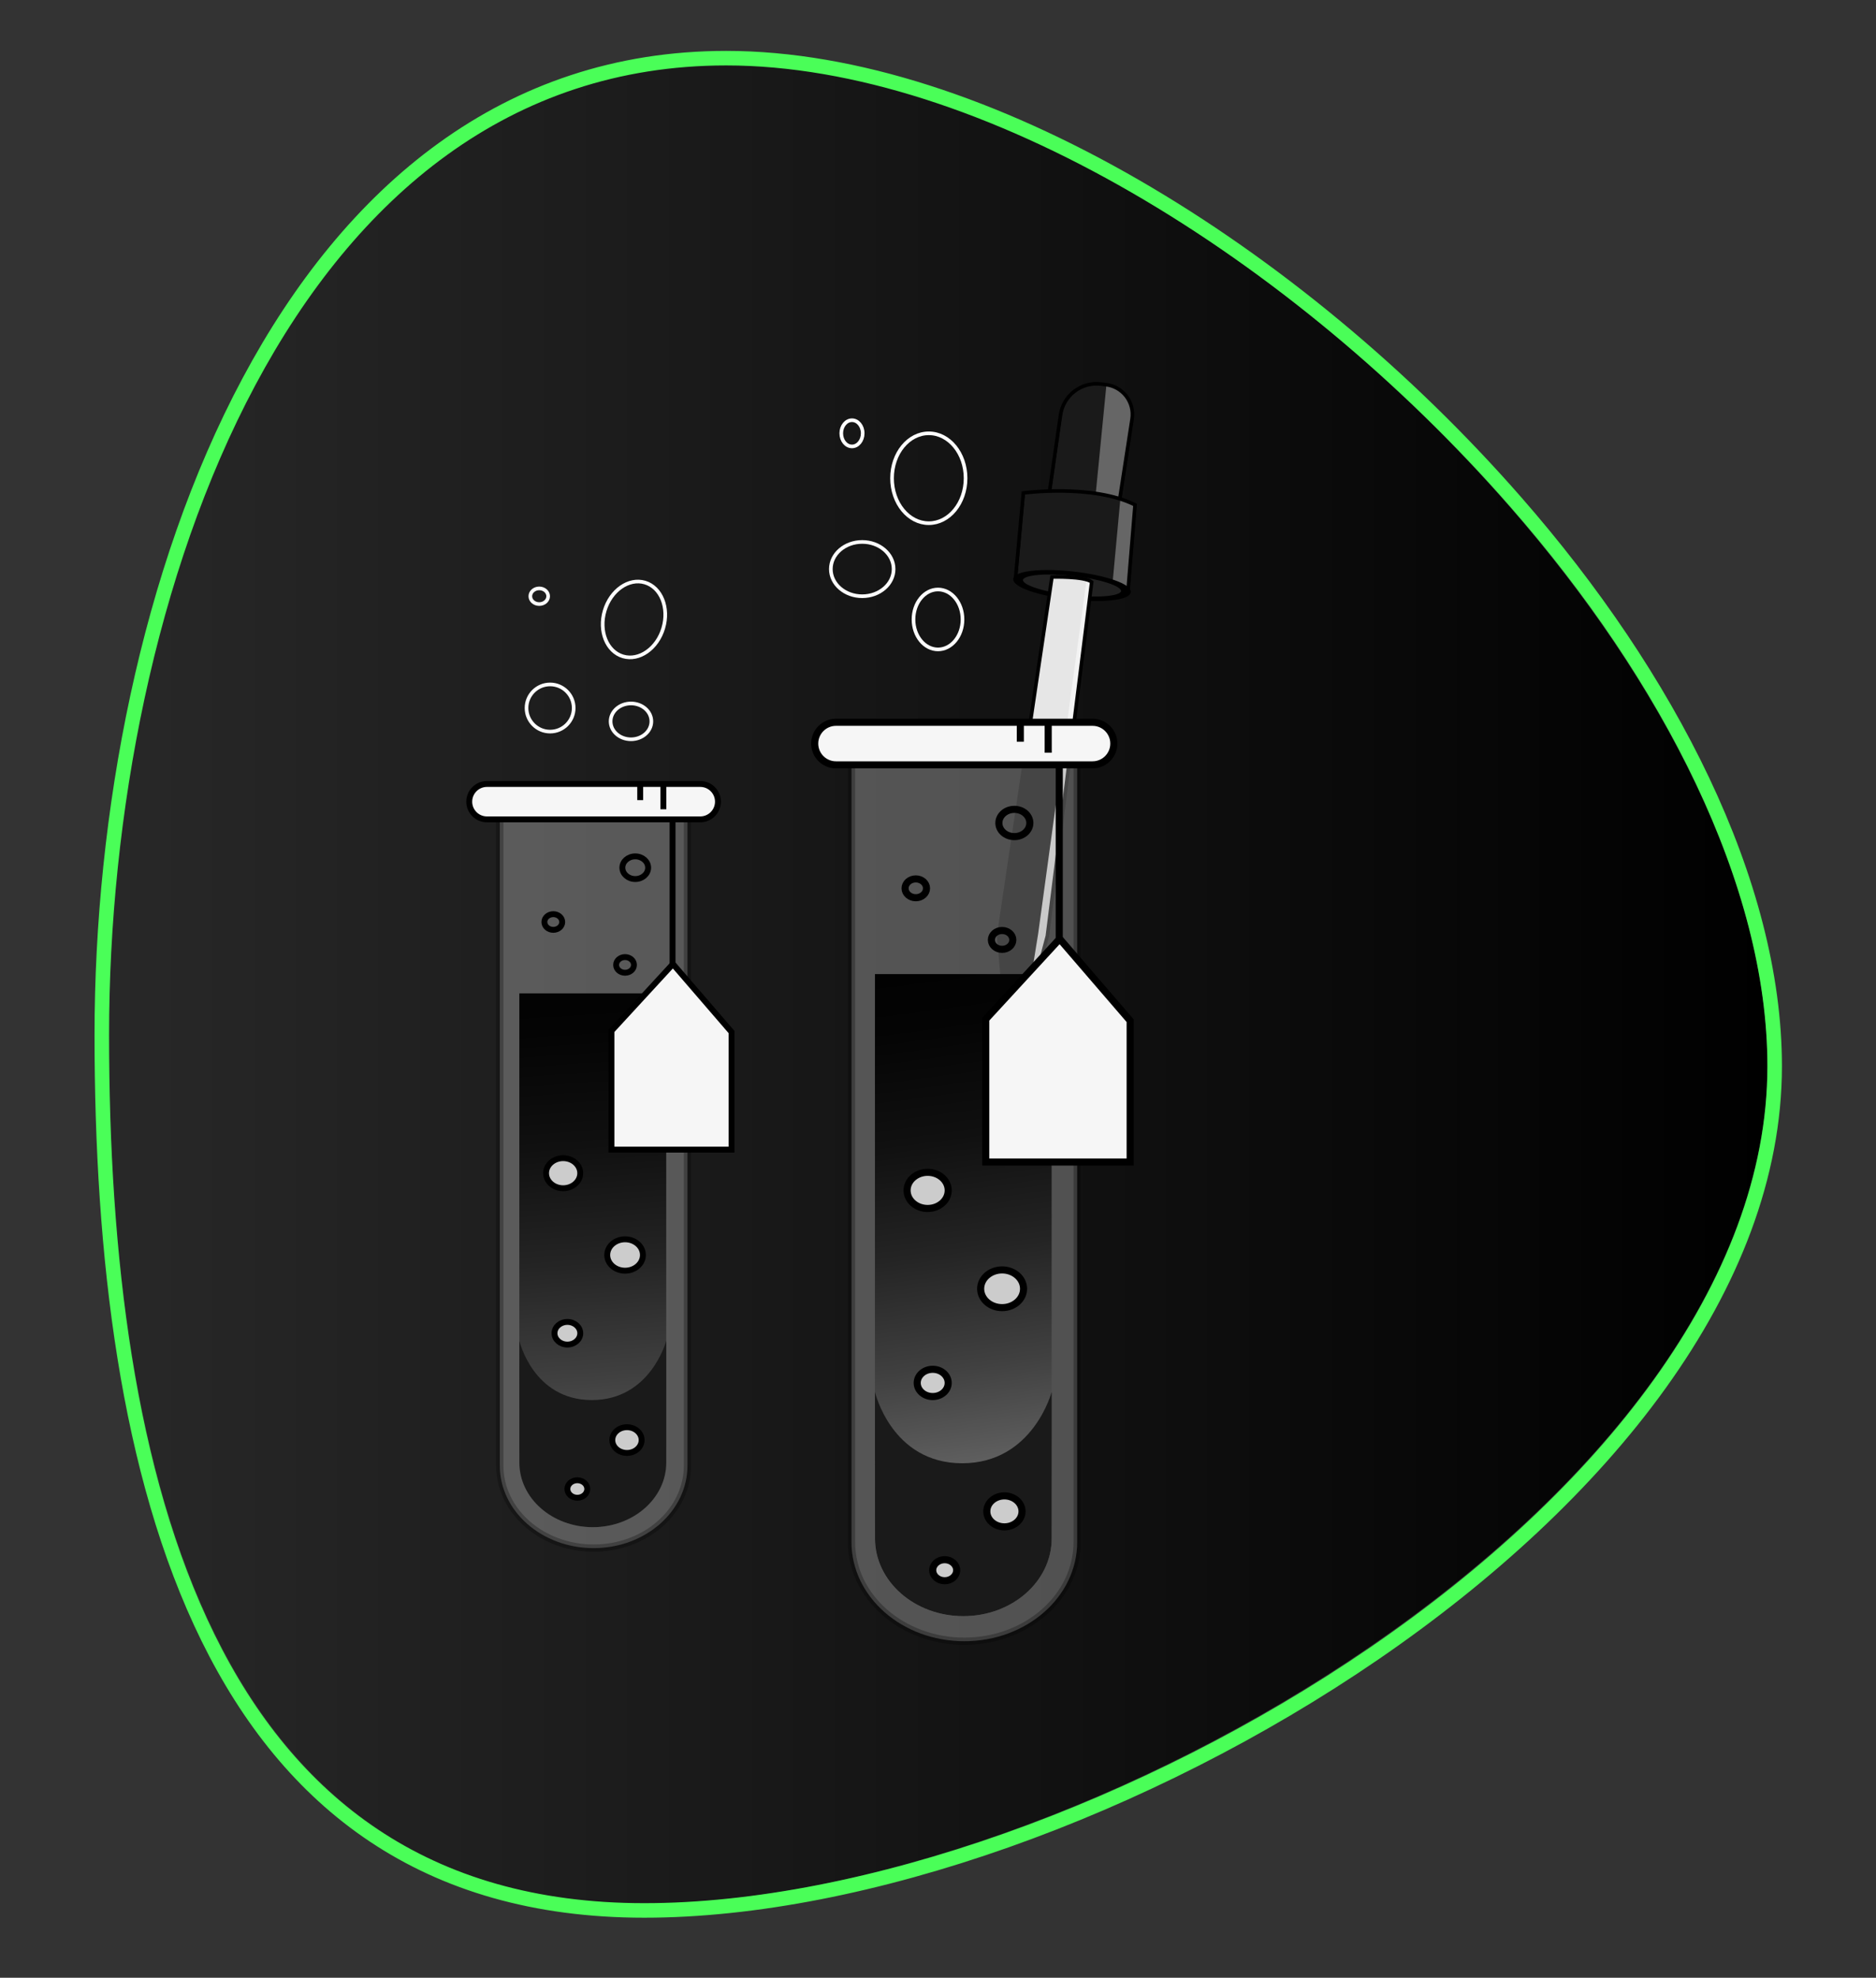 <svg width="129" height="136" viewBox="0 0 129 136" fill="none" xmlns="http://www.w3.org/2000/svg">
<rect x="0" y="0" width="129" height="136" fill="#333333" stroke="none"/>
<path d="M121.536 73.293C121.536 103.209 74.079 130.9 44.249 130.9C14.421 130.9 7.482 100.853 7.482 70.936C7.482 41.02 20.042 4.398 49.872 4.398C79.702 4.398 121.536 43.377 121.536 73.293Z" fill="url(#paint0_linear_4369_1310)"/>
<path opacity="0.27" d="M34.368 55.046V100.783C34.368 103.916 37.257 106.456 40.82 106.456C44.383 106.456 47.272 103.915 47.272 100.783V54.893L34.368 55.046Z" fill="white" stroke="black" stroke-width="0.5" stroke-miterlimit="10"/>
<path d="M35.712 68.307H45.812V100.576C45.812 103.029 43.551 105.017 40.761 105.017C37.972 105.017 35.711 103.029 35.711 100.576L35.712 68.307Z" fill="url(#paint1_linear_4369_1310)"/>
<path d="M35.712 92.195C35.712 92.195 36.654 96.276 40.697 96.276C44.74 96.276 45.814 92.195 45.814 92.195V100.576C45.814 103.029 43.553 105.017 40.763 105.017C37.974 105.017 35.713 103.029 35.713 100.576L35.712 92.195Z" fill="#1A1A1A"/>
<path d="M37.827 50.309C38.723 50.309 39.449 49.582 39.449 48.687C39.449 47.791 38.723 47.065 37.827 47.065C36.931 47.065 36.205 47.791 36.205 48.687C36.205 49.582 36.931 50.309 37.827 50.309Z" stroke="white" stroke-width="0.25" stroke-miterlimit="10"/>
<path d="M38.724 81.709C39.373 81.709 39.899 81.246 39.899 80.675C39.899 80.104 39.373 79.641 38.724 79.641C38.075 79.641 37.549 80.104 37.549 80.675C37.549 81.246 38.075 81.709 38.724 81.709Z" fill="#CCCCCC" stroke="black" stroke-width="0.405" stroke-miterlimit="10"/>
<path d="M43.389 50.837C44.163 50.837 44.79 50.285 44.79 49.605C44.79 48.925 44.163 48.373 43.389 48.373C42.615 48.373 41.988 48.925 41.988 49.605C41.988 50.285 42.615 50.837 43.389 50.837Z" stroke="white" stroke-width="0.25" stroke-miterlimit="10"/>
<path d="M39.699 102.993C40.076 102.993 40.383 102.724 40.383 102.391C40.383 102.059 40.076 101.789 39.699 101.789C39.321 101.789 39.015 102.059 39.015 102.391C39.015 102.724 39.321 102.993 39.699 102.993Z" fill="#CCCCCC" stroke="black" stroke-width="0.405" stroke-miterlimit="10"/>
<path d="M39.015 92.46C39.504 92.46 39.901 92.112 39.901 91.681C39.901 91.251 39.504 90.902 39.015 90.902C38.526 90.902 38.129 91.251 38.129 91.681C38.129 92.112 38.526 92.46 39.015 92.46Z" fill="#CCCCCC" stroke="black" stroke-width="0.405" stroke-miterlimit="10"/>
<path d="M43.682 60.447C44.171 60.447 44.568 60.098 44.568 59.668C44.568 59.237 44.171 58.889 43.682 58.889C43.193 58.889 42.796 59.237 42.796 59.668C42.796 60.098 43.193 60.447 43.682 60.447Z" stroke="black" stroke-width="0.405" stroke-miterlimit="10"/>
<path d="M45.608 43.197C46.026 41.796 45.462 40.391 44.349 40.059C43.237 39.728 41.996 40.596 41.579 41.997C41.162 43.399 41.725 44.804 42.838 45.135C43.95 45.467 45.191 44.599 45.608 43.197Z" stroke="white" stroke-width="0.25" stroke-miterlimit="10"/>
<path d="M42.982 87.379C43.66 87.379 44.209 86.896 44.209 86.3C44.209 85.704 43.66 85.221 42.982 85.221C42.304 85.221 41.755 85.704 41.755 86.3C41.755 86.896 42.304 87.379 42.982 87.379Z" fill="#CCCCCC" stroke="black" stroke-width="0.405" stroke-miterlimit="10"/>
<path d="M37.08 41.539C37.418 41.539 37.693 41.298 37.693 41C37.693 40.702 37.418 40.461 37.08 40.461C36.741 40.461 36.467 40.702 36.467 41C36.467 41.298 36.741 41.539 37.08 41.539Z" stroke="white" stroke-width="0.25" stroke-miterlimit="10"/>
<path d="M43.112 99.913C43.669 99.913 44.12 99.516 44.12 99.027C44.12 98.537 43.669 98.141 43.112 98.141C42.556 98.141 42.105 98.537 42.105 99.027C42.105 99.516 42.556 99.913 43.112 99.913Z" fill="#CCCCCC" stroke="black" stroke-width="0.405" stroke-miterlimit="10"/>
<path d="M38.047 63.941C38.385 63.941 38.66 63.7 38.66 63.402C38.66 63.105 38.385 62.863 38.047 62.863C37.708 62.863 37.434 63.105 37.434 63.402C37.434 63.7 37.708 63.941 38.047 63.941Z" stroke="black" stroke-width="0.405" stroke-miterlimit="10"/>
<path d="M42.98 66.892C43.319 66.892 43.593 66.651 43.593 66.353C43.593 66.056 43.319 65.814 42.98 65.814C42.642 65.814 42.367 66.056 42.367 66.353C42.367 66.651 42.642 66.892 42.98 66.892Z" stroke="black" stroke-width="0.405" stroke-miterlimit="10"/>
<path d="M48.152 53.91H33.484C32.812 53.91 32.267 54.455 32.267 55.127C32.267 55.799 32.812 56.344 33.484 56.344H48.152C48.824 56.344 49.369 55.799 49.369 55.127C49.369 54.455 48.824 53.91 48.152 53.91Z" fill="#F6F6F6" stroke="black" stroke-width="0.405" stroke-miterlimit="10"/>
<path d="M44.023 53.91V55.021" stroke="black" stroke-width="0.405" stroke-miterlimit="10"/>
<path d="M45.617 53.91V55.65" stroke="black" stroke-width="0.405" stroke-miterlimit="10"/>
<path d="M46.273 66.293L42.045 70.887V79.054H50.303V70.968L46.273 66.293Z" fill="#F6F6F6" stroke="black" stroke-width="0.405" stroke-miterlimit="10"/>
<path d="M46.248 66.354V56.344" stroke="black" stroke-width="0.405" stroke-miterlimit="10"/>
<path d="M72.21 33.883L72.977 28.538C73.068 27.893 73.407 27.31 73.922 26.912C74.437 26.514 75.086 26.331 75.733 26.404L76.085 26.444C76.362 26.474 76.629 26.561 76.872 26.698C77.114 26.835 77.326 27.019 77.495 27.24C77.665 27.461 77.787 27.714 77.856 27.984C77.925 28.254 77.939 28.535 77.897 28.81L77.027 34.47L72.21 33.883Z" fill="#1A1A1A" stroke="black" stroke-width="0.105" stroke-miterlimit="10"/>
<path d="M76.083 26.443L75.315 34.26L77.026 34.468L77.896 28.808C77.939 28.533 77.925 28.253 77.856 27.983C77.786 27.713 77.663 27.46 77.494 27.239C77.325 27.018 77.112 26.834 76.87 26.697C76.628 26.561 76.36 26.474 76.083 26.443Z" fill="#666666"/>
<path d="M72.157 33.887L72.924 28.541C73.016 27.897 73.355 27.314 73.869 26.915C74.384 26.517 75.034 26.335 75.68 26.408L76.032 26.448C76.309 26.479 76.577 26.565 76.819 26.702C77.061 26.839 77.273 27.023 77.443 27.244C77.612 27.465 77.735 27.719 77.804 27.988C77.873 28.258 77.886 28.539 77.844 28.814L76.974 34.473L72.157 33.887Z" stroke="black" stroke-width="0.246" stroke-miterlimit="10"/>
<path d="M70.421 33.896C70.421 33.896 75.194 33.261 78.1 34.715L77.629 40.49L69.893 39.661L70.421 33.896Z" fill="#1A1A1A" stroke="black" stroke-width="0.112" stroke-miterlimit="10"/>
<path d="M78.101 34.713C77.77 34.523 77.413 34.381 77.041 34.293L76.518 39.931L77.629 40.489L78.101 34.713Z" fill="#666666"/>
<path d="M70.37 33.898C70.37 33.898 75.142 33.263 78.049 34.717L77.577 40.493L69.84 39.664L70.37 33.898Z" stroke="black" stroke-width="0.246" stroke-miterlimit="10"/>
<path d="M77.698 40.715C77.755 40.216 76.018 39.609 73.818 39.36C71.619 39.111 69.79 39.313 69.733 39.813C69.677 40.312 71.414 40.919 73.613 41.168C75.813 41.417 77.642 41.215 77.698 40.715Z" fill="black" stroke="black" stroke-width="0.114" stroke-miterlimit="10"/>
<path d="M77.134 40.652C77.178 40.262 75.683 39.773 73.794 39.559C71.905 39.345 70.338 39.487 70.294 39.877C70.25 40.266 71.745 40.756 73.634 40.97C75.523 41.184 77.09 41.041 77.134 40.652Z" fill="#212121" stroke="black" stroke-width="0.093" stroke-miterlimit="10"/>
<path d="M72.337 39.677C72.337 39.677 74.562 39.615 75.068 40.019L72.021 64.363L70.371 70.539C70.339 70.658 70.271 70.764 70.177 70.843C70.082 70.922 69.966 70.97 69.844 70.981C69.686 70.993 69.529 70.944 69.408 70.841C69.287 70.739 69.211 70.593 69.197 70.435L68.675 64.33L72.337 39.677Z" fill="#E6E6E6"/>
<path d="M70.715 50.592C71.721 50.62 72.719 50.779 73.685 51.065L72.021 64.365L71.195 67.46L68.91 67.08L68.675 64.332L70.715 50.592Z" fill="black"/>
<path opacity="0.74" d="M74.718 39.863L71.388 64.207L70.356 70.591L72.019 64.366L75.066 40.02C74.963 39.944 74.844 39.891 74.718 39.863Z" fill="#F7F7F7"/>
<path d="M72.337 39.677C72.337 39.677 74.562 39.615 75.068 40.019L72.021 64.363L70.371 70.539C70.339 70.658 70.271 70.764 70.177 70.843C70.082 70.922 69.966 70.97 69.844 70.981C69.686 70.993 69.529 70.944 69.408 70.841C69.287 70.739 69.211 70.593 69.197 70.435L68.675 64.33L72.337 39.677Z" stroke="black" stroke-width="0.246" stroke-miterlimit="10"/>
<path opacity="0.27" d="M58.55 51.035V106.035C58.55 109.804 62.024 112.859 66.31 112.859C70.596 112.859 74.07 109.803 74.07 106.035V50.846L58.55 51.035Z" fill="white" stroke="black" stroke-width="0.5" stroke-miterlimit="10"/>
<path d="M60.164 66.984H72.313V105.794C72.313 108.744 69.594 111.135 66.239 111.135C62.884 111.135 60.164 108.743 60.164 105.794V66.984Z" fill="url(#paint2_linear_4369_1310)"/>
<path d="M60.164 95.713C60.164 95.713 61.296 100.622 66.164 100.622C71.032 100.622 72.317 95.713 72.317 95.713V105.794C72.317 108.744 69.598 111.135 66.243 111.135C62.888 111.135 60.168 108.743 60.168 105.794L60.164 95.713Z" fill="#1A1A1A"/>
<path d="M59.289 41C60.481 41 61.447 40.164 61.447 39.133C61.447 38.102 60.481 37.266 59.289 37.266C58.097 37.266 57.131 38.102 57.131 39.133C57.131 40.164 58.097 41 59.289 41Z" stroke="white" stroke-width="0.25" stroke-miterlimit="10"/>
<path d="M63.788 83.101C64.569 83.101 65.202 82.545 65.202 81.858C65.202 81.172 64.569 80.615 63.788 80.615C63.007 80.615 62.374 81.172 62.374 81.858C62.374 82.545 63.007 83.101 63.788 83.101Z" fill="#CCCCCC" stroke="black" stroke-width="0.488" stroke-miterlimit="10"/>
<path d="M64.5 44.657C65.431 44.657 66.185 43.735 66.185 42.597C66.185 41.459 65.431 40.537 64.5 40.537C63.57 40.537 62.815 41.459 62.815 42.597C62.815 43.735 63.57 44.657 64.5 44.657Z" stroke="white" stroke-width="0.25" stroke-miterlimit="10"/>
<path d="M64.96 108.7C65.414 108.7 65.783 108.376 65.783 107.976C65.783 107.576 65.414 107.252 64.96 107.252C64.505 107.252 64.137 107.576 64.137 107.976C64.137 108.376 64.505 108.7 64.96 108.7Z" fill="#CCCCCC" stroke="black" stroke-width="0.488" stroke-miterlimit="10"/>
<path d="M64.136 96.034C64.725 96.034 65.201 95.615 65.201 95.097C65.201 94.58 64.725 94.16 64.136 94.16C63.548 94.16 63.071 94.58 63.071 95.097C63.071 95.615 63.548 96.034 64.136 96.034Z" fill="#CCCCCC" stroke="black" stroke-width="0.488" stroke-miterlimit="10"/>
<path d="M69.751 57.53C70.339 57.53 70.816 57.111 70.816 56.593C70.816 56.076 70.339 55.656 69.751 55.656C69.162 55.656 68.686 56.076 68.686 56.593C68.686 57.111 69.162 57.53 69.751 57.53Z" stroke="black" stroke-width="0.488" stroke-miterlimit="10"/>
<path d="M63.868 35.977C65.264 35.977 66.396 34.593 66.396 32.887C66.396 31.18 65.264 29.797 63.868 29.797C62.472 29.797 61.34 31.18 61.34 32.887C61.34 34.593 62.472 35.977 63.868 35.977Z" stroke="white" stroke-width="0.25" stroke-miterlimit="10"/>
<path d="M68.908 89.92C69.722 89.92 70.383 89.34 70.383 88.623C70.383 87.907 69.722 87.326 68.908 87.326C68.093 87.326 67.433 87.907 67.433 88.623C67.433 89.34 68.093 89.92 68.908 89.92Z" fill="#CCCCCC" stroke="black" stroke-width="0.488" stroke-miterlimit="10"/>
<path d="M58.585 30.698C58.992 30.698 59.322 30.295 59.322 29.797C59.322 29.3 58.992 28.896 58.585 28.896C58.178 28.896 57.848 29.3 57.848 29.797C57.848 30.295 58.178 30.698 58.585 30.698Z" stroke="white" stroke-width="0.25" stroke-miterlimit="10"/>
<path d="M69.067 104.995C69.735 104.995 70.278 104.518 70.278 103.93C70.278 103.342 69.735 102.865 69.067 102.865C68.398 102.865 67.856 103.342 67.856 103.93C67.856 104.518 68.398 104.995 69.067 104.995Z" fill="#CCCCCC" stroke="black" stroke-width="0.488" stroke-miterlimit="10"/>
<path d="M62.973 61.733C63.38 61.733 63.71 61.443 63.71 61.086C63.71 60.728 63.38 60.438 62.973 60.438C62.566 60.438 62.236 60.728 62.236 61.086C62.236 61.443 62.566 61.733 62.973 61.733Z" stroke="black" stroke-width="0.488" stroke-miterlimit="10"/>
<path d="M68.908 65.282C69.315 65.282 69.645 64.992 69.645 64.634C69.645 64.276 69.315 63.986 68.908 63.986C68.501 63.986 68.171 64.276 68.171 64.634C68.171 64.992 68.501 65.282 68.908 65.282Z" stroke="black" stroke-width="0.488" stroke-miterlimit="10"/>
<path d="M75.126 49.668H57.486C56.677 49.668 56.022 50.323 56.022 51.132C56.022 51.941 56.677 52.596 57.486 52.596H75.126C75.935 52.596 76.591 51.941 76.591 51.132C76.591 50.323 75.935 49.668 75.126 49.668Z" fill="#F6F6F6" stroke="black" stroke-width="0.488" stroke-miterlimit="10"/>
<path d="M70.161 49.668V51.004" stroke="black" stroke-width="0.488" stroke-miterlimit="10"/>
<path d="M72.078 49.668V51.761" stroke="black" stroke-width="0.488" stroke-miterlimit="10"/>
<path d="M72.867 64.561L67.782 70.085V79.908H77.714V70.189L72.867 64.561Z" fill="#F6F6F6" stroke="black" stroke-width="0.488" stroke-miterlimit="10"/>
<path d="M72.837 64.635V52.596" stroke="black" stroke-width="0.488" stroke-miterlimit="10"/>
<path d="M122.032 73.318C122.032 103.572 74.554 131.372 44.3 131.372C14.046 131.372 7 101.429 7 71.172C7 40.915 19.68 4 49.935 4C67.573 4 89.15 17.277 104.235 34.53C114.756 46.555 122.032 60.702 122.032 73.318Z" stroke="#4AFE58" stroke-linejoin="round"/>
<defs>
<linearGradient id="paint0_linear_4369_1310" x1="7.482" y1="67.649" x2="121.536" y2="67.649" gradientUnits="userSpaceOnUse">
<stop stop-color="#282828"/>
<stop offset="1"/>
</linearGradient>
<linearGradient id="paint1_linear_4369_1310" x1="40.883" y1="107.953" x2="37.827" y2="62.992" gradientUnits="userSpaceOnUse">
<stop stop-color="#808080"/>
<stop offset="0.114" stop-color="#646464"/>
<stop offset="0.291" stop-color="#404040"/>
<stop offset="0.469" stop-color="#242424"/>
<stop offset="0.647" stop-color="#101010"/>
<stop offset="0.824" stop-color="#040404"/>
<stop offset="1"/>
</linearGradient>
<linearGradient id="paint2_linear_4369_1310" x1="66.445" y1="106.897" x2="60.604" y2="63.067" gradientUnits="userSpaceOnUse">
<stop stop-color="#808080"/>
<stop offset="0.114" stop-color="#646464"/>
<stop offset="0.291" stop-color="#404040"/>
<stop offset="0.469" stop-color="#242424"/>
<stop offset="0.647" stop-color="#101010"/>
<stop offset="0.824" stop-color="#040404"/>
<stop offset="1"/>
</linearGradient>
</defs>
</svg>
